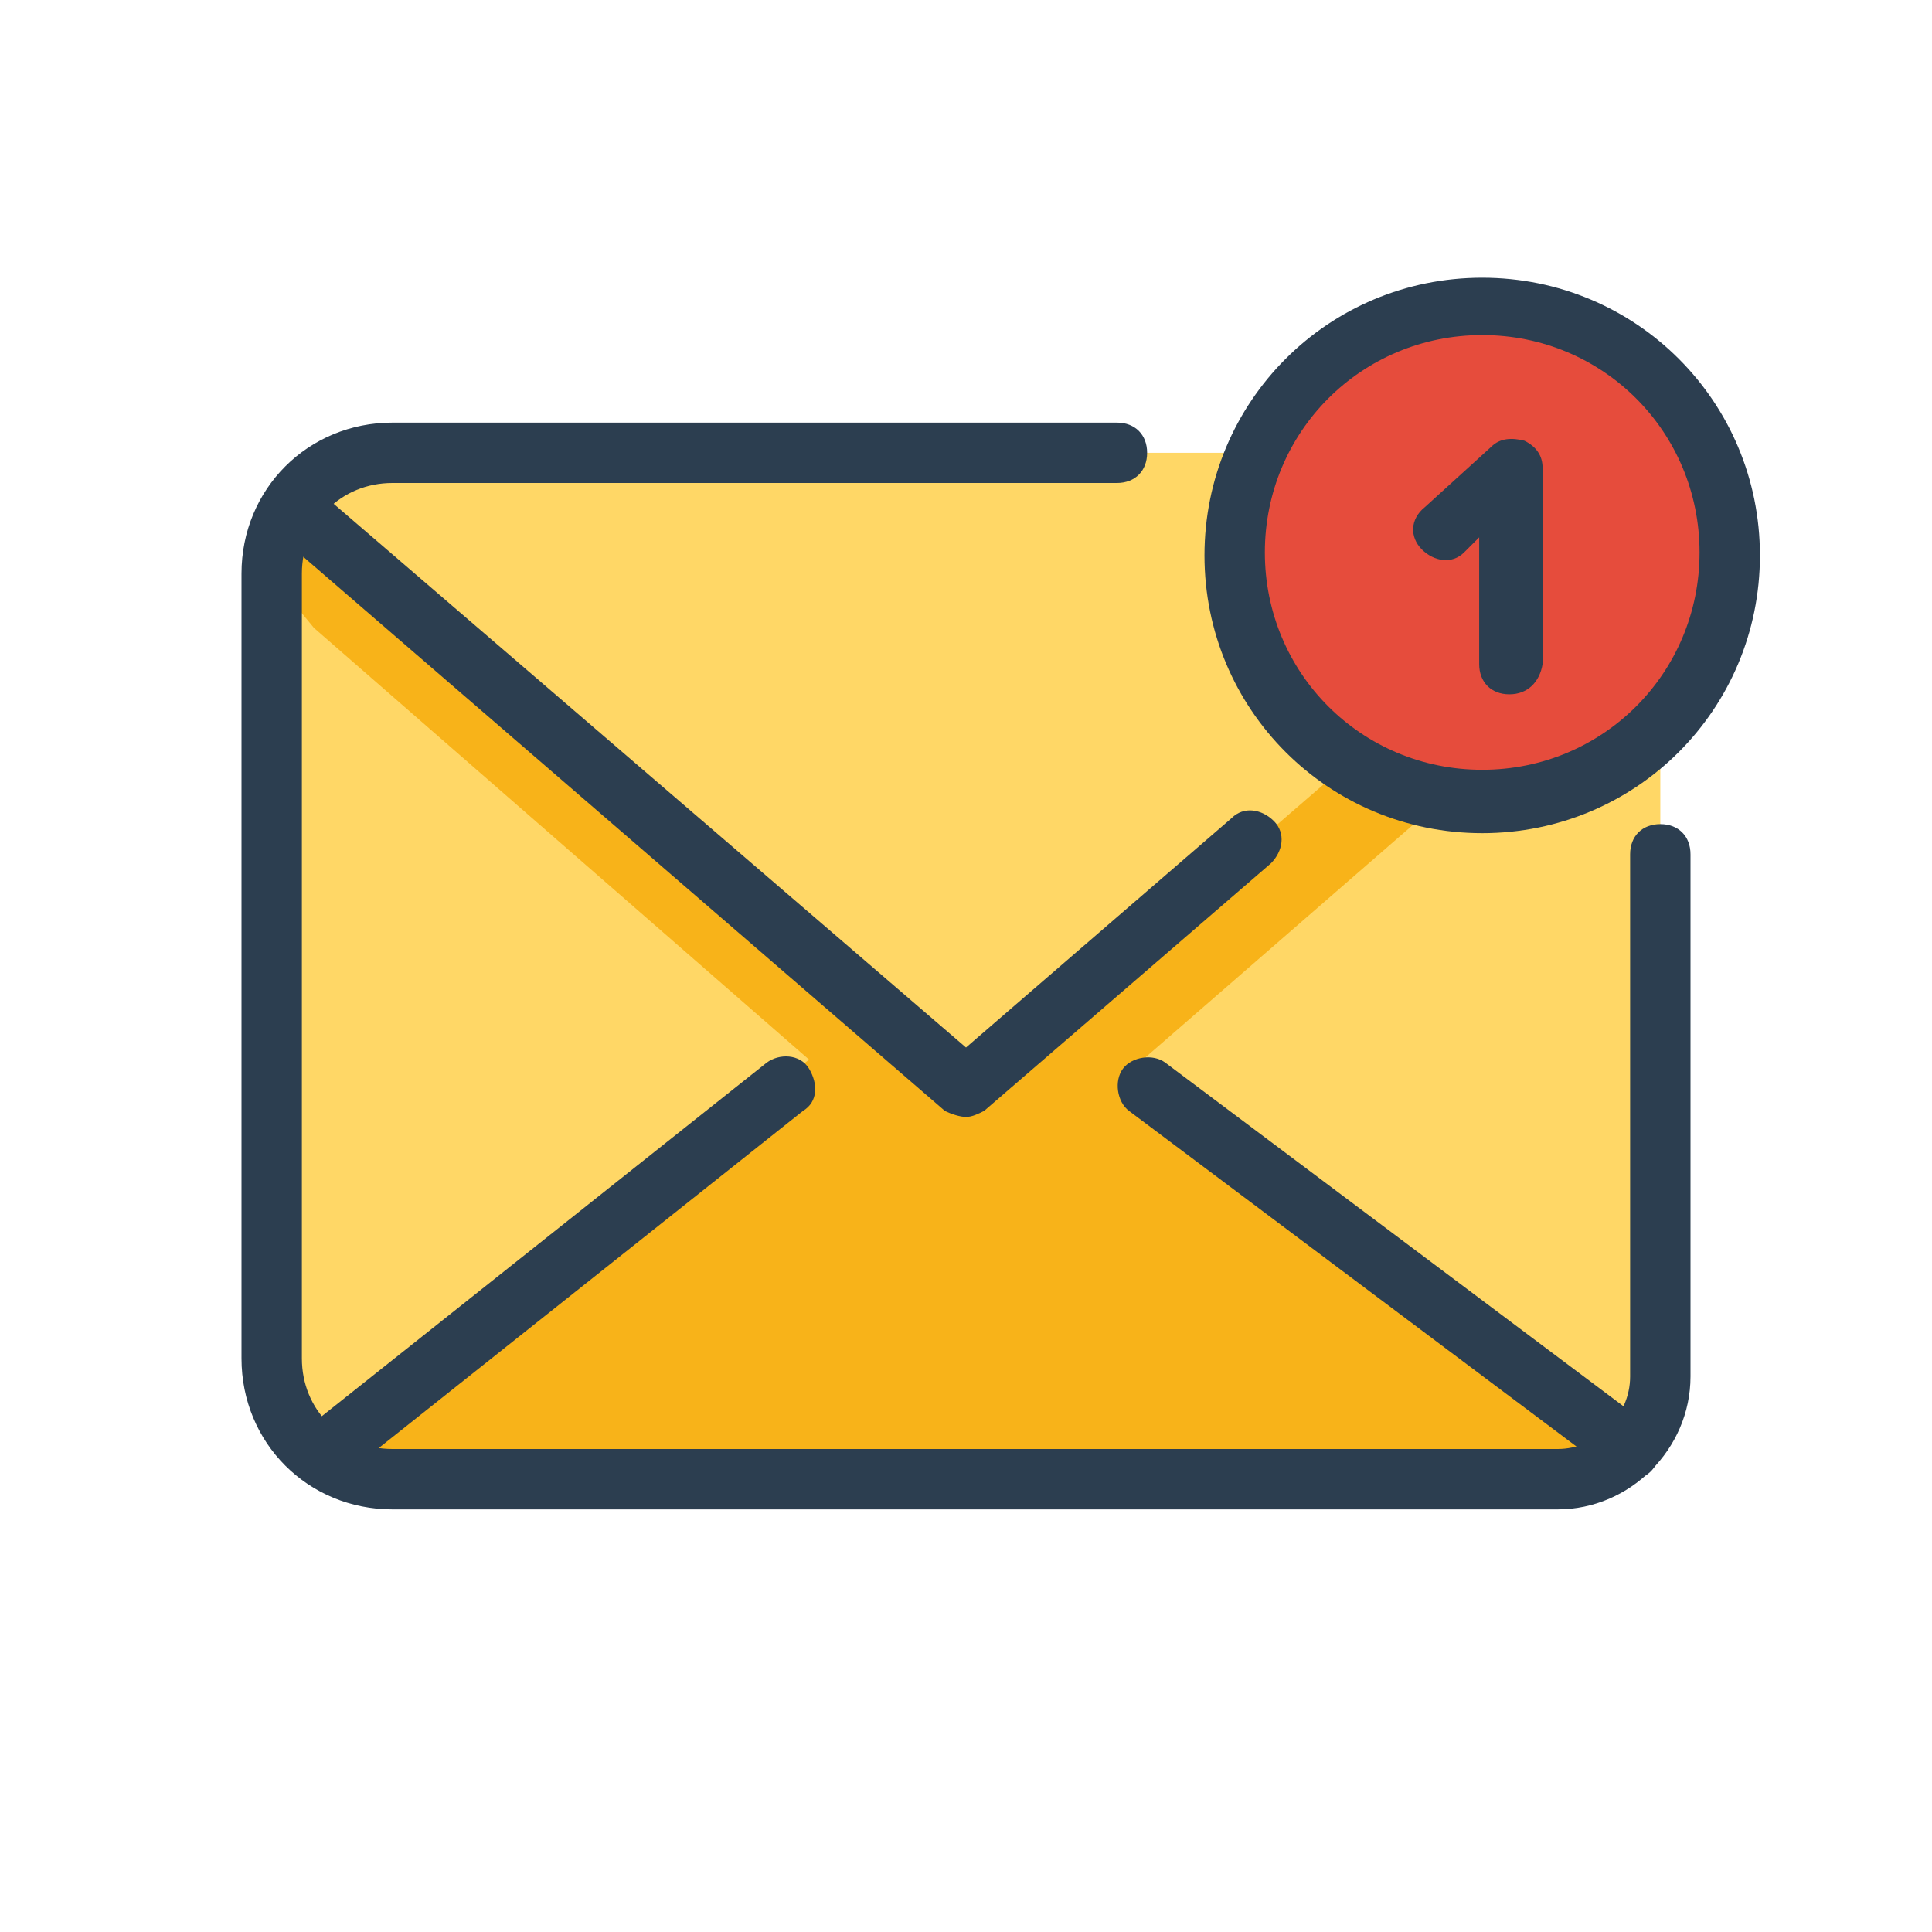 <?xml version="1.0" ?><!DOCTYPE svg  PUBLIC '-//W3C//DTD SVG 1.1//EN'  'http://www.w3.org/Graphics/SVG/1.1/DTD/svg11.dtd'><svg enable-background="new 0 0 64 64" id="Layer_1" version="1.1" viewBox="0 0 64 64" xml:space="preserve" xmlns="http://www.w3.org/2000/svg" xmlns:xlink="http://www.w3.org/1999/xlink"><path d="M45,15h6c2.2,0,4,1.8,4,4v26c0,2.2-1.8,4-4,4H13c-2.2,0-4-1.8-4-4V19c0-2.2,1.8-4,4-4h7" fill="#FFD766"/><polygon fill="#F8B319" points="54,17.2 32.5,35.8 10.7,17 10.5,17 9,19.1 10.4,20.8 26.8,35.1 10.5,48.1 12,49 52,49 53.9,47.1   37.4,35.5 54.2,20.9 "/><path d="M32,37c-0.2,0-0.5-0.1-0.7-0.2l-22-19c-0.4-0.4-0.5-1-0.1-1.4c0.4-0.4,1-0.5,1.4-0.1L32,34.7l8.8-7.6  c0.4-0.4,1-0.3,1.4,0.1c0.4,0.4,0.3,1-0.1,1.4l-9.5,8.2C32.4,36.9,32.2,37,32,37z" fill="#2C3E50"/><path d="M10.9,49c-0.3,0-0.6-0.1-0.8-0.4c-0.3-0.4-0.3-1.1,0.2-1.4l15.1-12c0.4-0.3,1.1-0.3,1.4,0.2s0.3,1.1-0.2,1.4  l-15.1,12C11.3,48.9,11.1,49,10.9,49z" fill="#2C3E50"/><path d="M54,49c-0.2,0-0.4-0.1-0.6-0.2l-16-12c-0.4-0.3-0.5-1-0.2-1.4c0.3-0.4,1-0.5,1.4-0.2l16,12  c0.4,0.3,0.5,1,0.2,1.4C54.6,48.9,54.3,49,54,49z" fill="#2C3E50"/><path d="M51.6,50H13c-2.8,0-5-2.2-5-5V19c0-2.8,2.2-5,5-5h24c0.6,0,1,0.4,1,1s-0.4,1-1,1H13c-1.7,0-3,1.3-3,3v26  c0,1.7,1.3,3,3,3h38.6c1.3,0,2.4-1.1,2.4-2.4V28.3c0-0.6,0.4-1,1-1s1,0.4,1,1v17.3C56,48,54,50,51.6,50z" fill="#2C3E50"/><circle cx="49.1" cy="18.4" fill="#E64C3C" r="8.2"/><path d="M49.1,27.6c-5.1,0-9.2-4.1-9.2-9.2c0-5.1,4.1-9.2,9.2-9.2s9.2,4.1,9.2,9.2C58.3,23.5,54.2,27.6,49.1,27.6z   M49.1,11.1c-4,0-7.2,3.2-7.2,7.2s3.2,7.2,7.2,7.2s7.2-3.2,7.2-7.2S53.1,11.1,49.1,11.1z" fill="#2C3E50"/><path d="M50,23c-0.6,0-1-0.4-1-1v-4.2l-0.5,0.5c-0.4,0.4-1,0.3-1.4-0.1s-0.4-1,0.1-1.4l2.2-2  c0.3-0.3,0.7-0.3,1.1-0.2c0.4,0.2,0.6,0.5,0.6,0.9V22C51,22.6,50.6,23,50,23z" fill="#2C3E50"/></svg>
